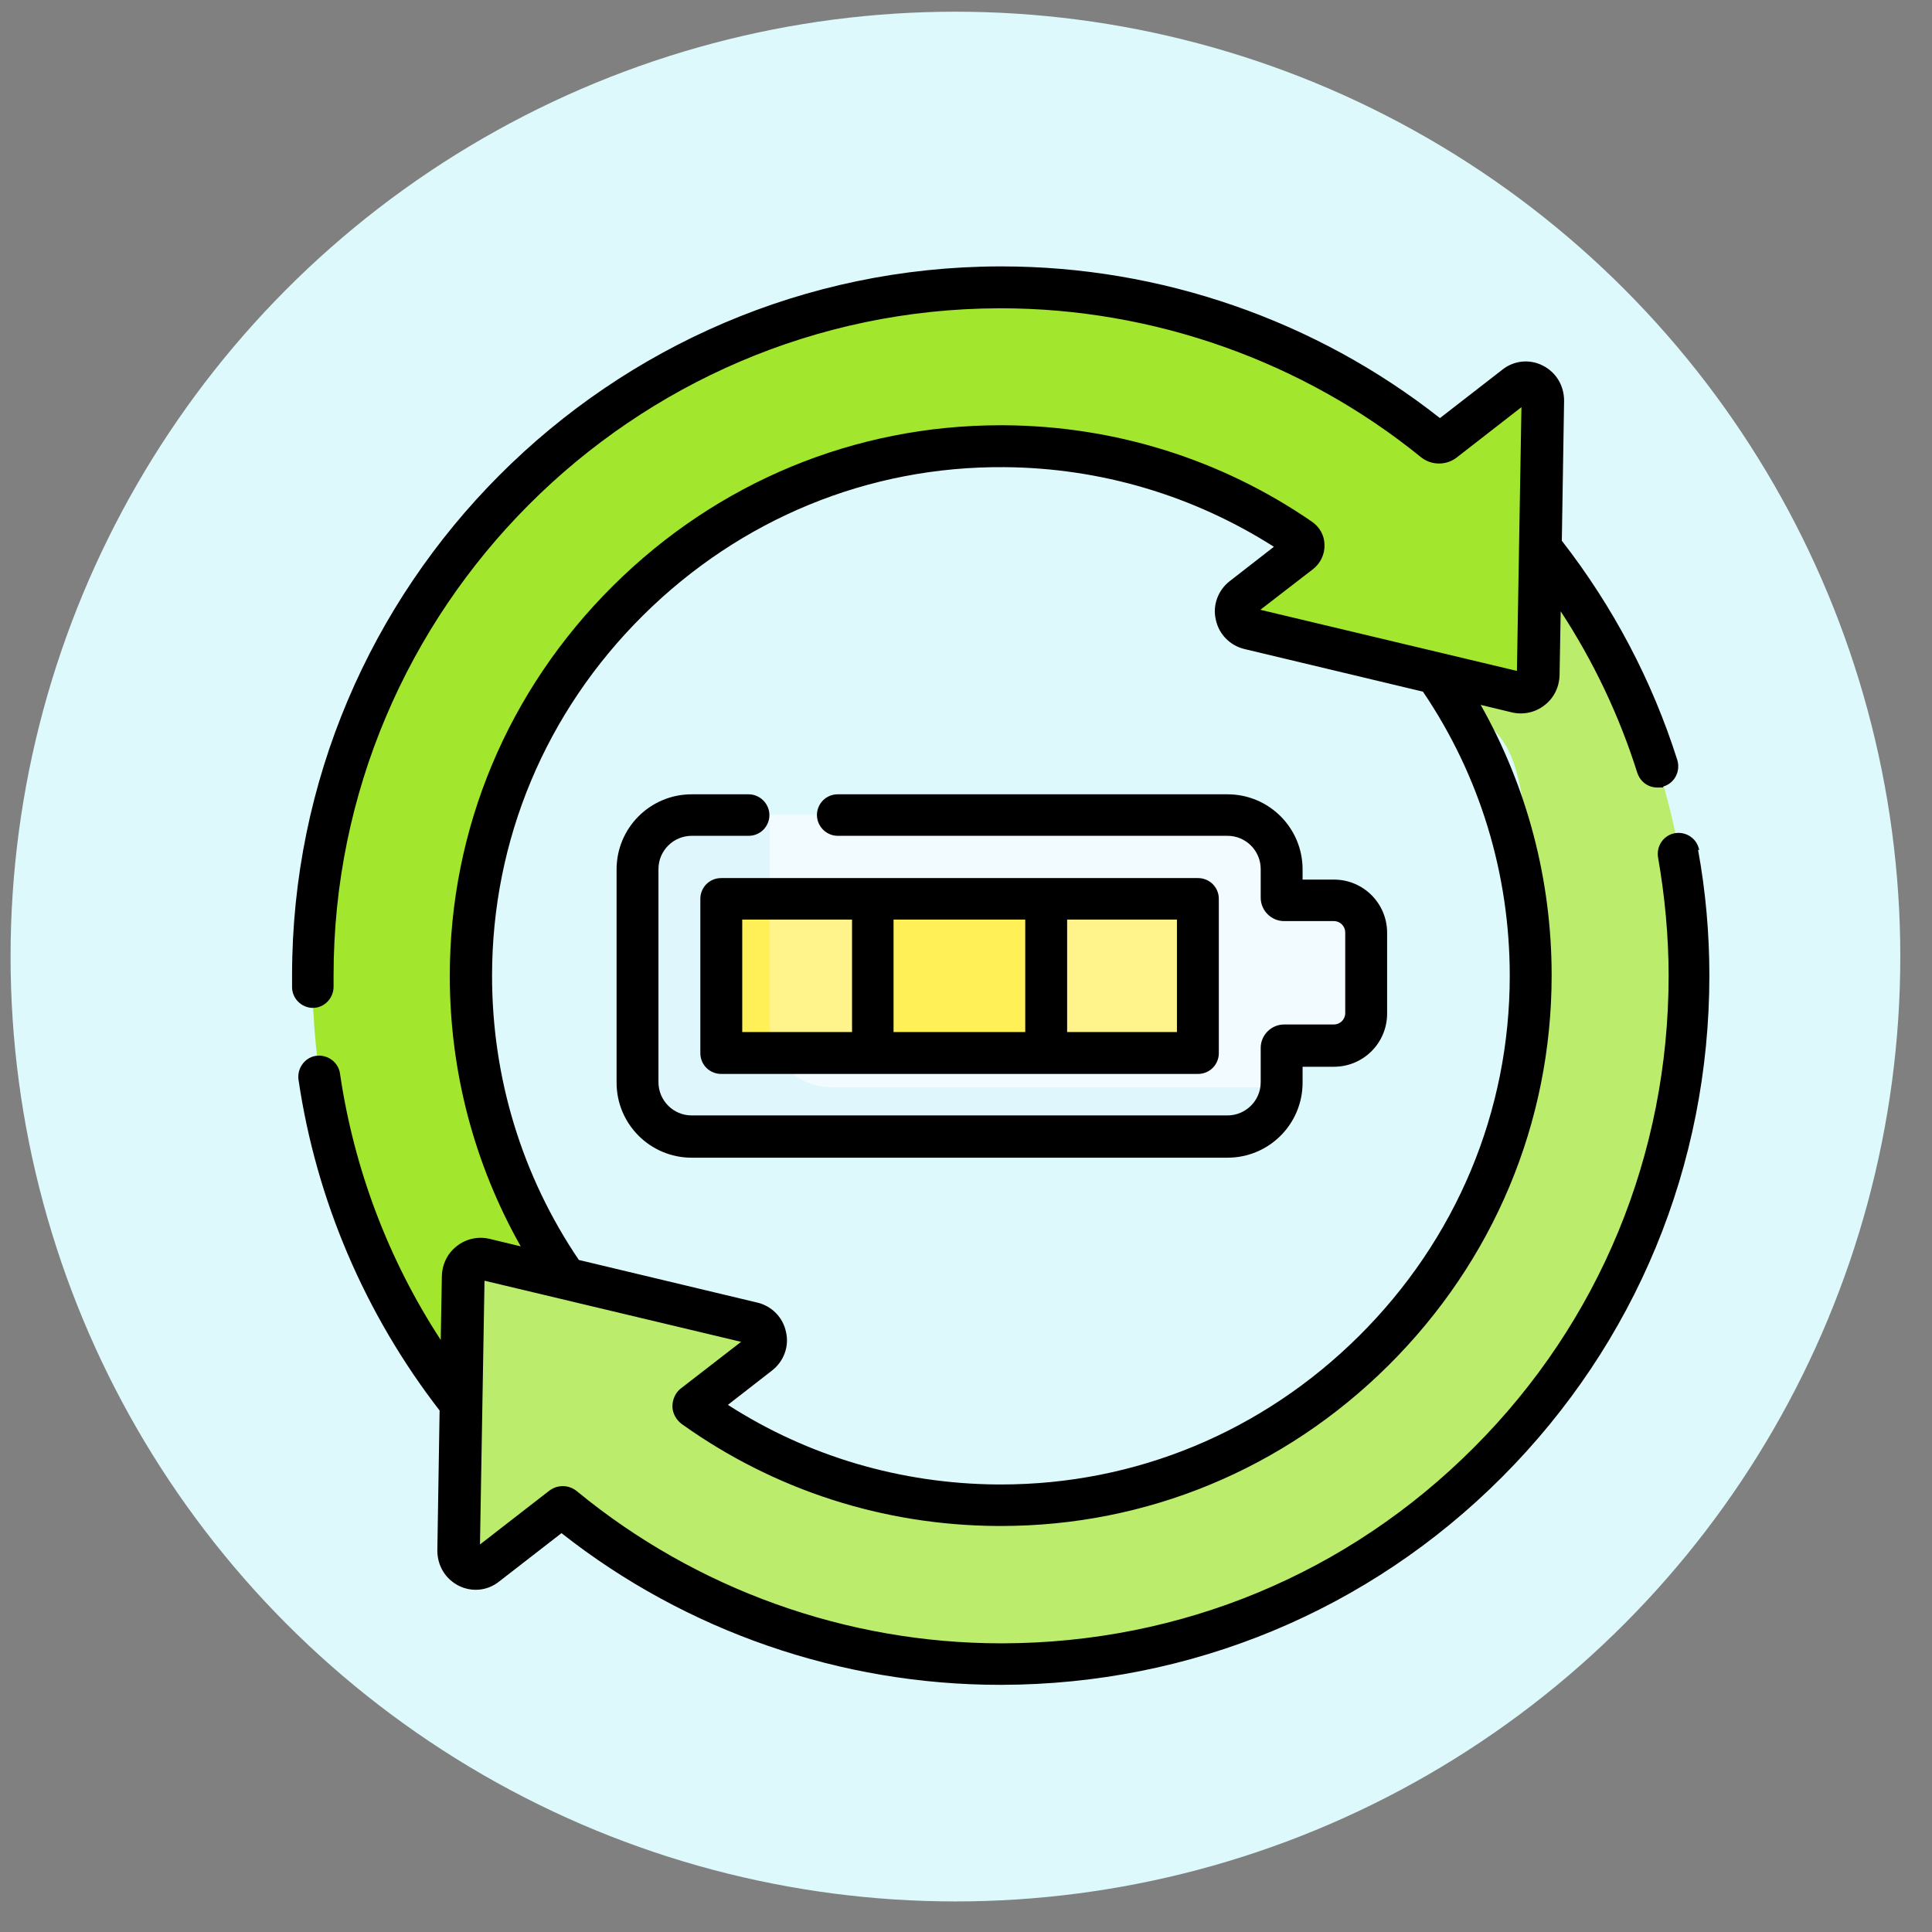 <svg viewBox="0 0 512 512" version="1.1" xmlns="http://www.w3.org/2000/svg">
  <rect x="0" y="0" width="512" height="512" fill="#808080" stroke="none"/>
  <defs>
    <style>
      .cls-1 {
        fill: #dff6fd;
      }

      .cls-2 {
        fill: #fef48b;
      }

      .cls-3 {
        fill: #a2e62e;
      }

      .cls-4 {
        fill: #ade194;
      }

      .cls-5 {
        fill: #f2fbff;
      }

      .cls-6 {
        fill: #fef056;
      }

      .cls-7 {
        fill: #bbec6c;
      }

      .cls-8 {
        fill: #ddf9fb;
      }
    </style>
  </defs>
  
  <g>
    <g id="Layer_1">
      <circle r="250.4" cy="253.5" cx="253.2" class="cls-8"></circle>
      <g>
        <g>
          <path d="M150.1,338.9c-5.8-8.4-10.8-17.4-14.7-27,0,0-11.5-13.5-12.1-13.2s-24.4,11.8-24.4,11.8l-1.8,18.9h0c6.5,15.3,15,29.6,25.2,42.5l20.1,26.2,29.7-26.9-22-32.4Z" class="cls-3"></path>
          <path d="M353.5,238.6h-13.2c-.4,0-.7-.3-.7-.7v-7.6c0-7.9-6.4-14.4-14.4-14.4h-142c-7.9,0-14.4,6.4-14.4,14.4v56.5c0,7.9,6.4,14.4,14.4,14.4h142c7.9,0,14.4-6.4,14.4-14.4v-9.1c0-.4.3-.7.7-.7h13.2c4.7,0,8.6-3.8,8.6-8.6v-21.4c0-4.7-3.8-8.6-8.6-8.6h0Z" class="cls-5"></path>
          <path d="M220.1,288.1c-8.9,0-16.1-7.2-16.1-16.1v-54.7c0-.4,0-.8,0-1.2h-20.8c-7.9,0-14.4,6.4-14.4,14.4v56.5c0,7.9,6.4,14.4,14.4,14.4h142c7.5,0,13.7-5.8,14.3-13.2h-119.5Z" class="cls-1"></path>
          <g>
            <path d="M447.7,258.6c0,100.8-81.3,182.2-182,182.4-44.2,0-84.7-15.5-116.3-41.6-.1-.1-.4-.1-.5,0l-19.7,15.3c-3.1,2.4-7.6.2-7.5-3.8l1.2-72.8c0-3,2.8-5.2,5.8-4.5l70.9,16.9c3.8.9,4.9,5.8,1.8,8.2l-17.3,13.4c-.2.2-.2.5,0,.7,22.7,16.2,50.4,25.8,80.3,26,77.4.6,141.4-62.9,141.4-140.4s-9.3-57.5-25.2-80.2l-22.8-30.2,32.2-25.3,19.1,23.3c24.3,31,38.8,70.1,38.8,112.5h0Z" class="cls-7"></path>
            <path d="M191.1,274.8v-32.3c0-2.4,1.9-4.3,4.3-4.3h117.2c2.7,0,4.9,2.2,4.9,4.9v31.1c0,2.7-2.2,4.9-4.9,4.9h-117.2c-2.4,0-4.3-1.9-4.3-4.3h0Z" class="cls-2"></path>
            <path d="M195.4,279.1h10.3c-1.1-2.2-1.7-4.6-1.7-7.1v-33.7h-8.6c-2.4,0-4.3,1.9-4.3,4.3v32.3c0,2.4,1.9,4.3,4.3,4.3h0Z" class="cls-6"></path>
            <path d="M277.3,238.2v40.9h-46v-40.9h46Z" class="cls-6"></path>
            <g>
              <path d="M97.1,329.5h0s0,0,0,0h0Z" class="cls-4"></path>
              <path d="M401.4,102.4l-18.6,14.4c-.8.6-1.9.6-2.7,0-31.5-25.5-71.7-40.8-115.4-40.6-100.2.3-181.8,82.1-181.9,182.4,0,25.2,5.1,49.1,14.3,70.9l38.3-17.6s0,0,0,0c-6.7-16.4-10.5-34.4-10.5-53.3,0-77.4,64-140.9,141.4-140.4,29,.2,56,9.3,78.3,24.6,1.2.9,1.3,2.7.1,3.6l-15.4,11.9c-3.1,2.4-2,7.3,1.8,8.2l70.9,16.9c2.9.7,5.7-1.5,5.8-4.5l1.2-72.8c0-3.9-4.4-6.2-7.5-3.8h0Z" class="cls-3"></path>
            </g>
          </g>
        </g>
        <g>
          <path d="M450.3,225.3c-.5-3-3.4-5-6.4-4.5-3,.5-5,3.4-4.5,6.4,1.8,10.3,2.8,20.9,2.8,31.4,0,47.3-18.3,91.7-51.6,125-33.3,33.4-77.6,51.8-124.9,51.9h-.4c-40.9,0-80.8-14.3-112.4-40.3-2.2-1.8-5.2-1.8-7.4-.1l-18.3,14.2,1.2-69.9,68,16.2-15.9,12.3c-1.5,1.1-2.3,3-2.3,4.8s1,3.6,2.5,4.7c24.5,17.5,53.4,26.8,83.5,27,.4,0,.7,0,1.1,0,38.6,0,75-15.1,102.6-42.5,27.9-27.7,43.3-64.4,43.3-103.4,0-25.4-6.5-49.9-18.8-71.7l8.3,2c3,.7,6.2,0,8.6-1.9,2.5-1.9,3.9-4.8,4-7.9l.3-17c8.7,13.3,15.5,27.6,20.3,42.8.8,2.4,2.9,3.9,5.3,3.9s1.1,0,1.7-.3c2.9-.9,4.5-4,3.6-7-6.7-21.1-17-40.6-30.6-58.1l.6-37.1c0-4-2.1-7.5-5.6-9.3-3.5-1.8-7.7-1.4-10.8,1.1l-16.5,12.8c-33-26-74.1-40.2-116.2-40.2s-.4,0-.6,0c-103.3.3-187.4,84.6-187.4,187.9,0,1,0,2.1,0,3.1,0,3,2.5,5.5,5.5,5.5s0,0,0,0c3.1,0,5.5-2.6,5.5-5.6,0-1,0-2,0-3,0-97.2,79.2-176.5,176.3-176.8.2,0,.4,0,.5,0,40.4,0,80,14,111.3,39.4,2.8,2.3,6.8,2.3,9.6.1l17.1-13.3-1.2,69.9-68-16.2,14-10.8c1.9-1.5,3.1-3.9,3-6.4,0-2.5-1.3-4.8-3.4-6.2-24-16.5-52.2-25.3-81.4-25.5-.4,0-.7,0-1.1,0-38.6,0-75,15.1-102.6,42.5-27.9,27.7-43.3,64.4-43.3,103.4,0,25.4,6.5,49.9,18.8,71.7l-8.3-2c-3-.7-6.2,0-8.6,1.9-2.5,1.9-3.9,4.8-4,7.9l-.3,17c-13.9-21.3-23-45.4-26.7-70.6-.4-3-3.3-5.1-6.3-4.7-3,.4-5.1,3.3-4.7,6.3,4.7,31.9,17.6,62.1,37.4,87.7l-.6,37.1c0,4,2.1,7.5,5.6,9.3,3.5,1.8,7.7,1.4,10.8-1.1l16.5-12.8c33,26,74.1,40.2,116.2,40.2h.4c50.2-.1,97.4-19.7,132.7-55.1,35.4-35.5,54.9-82.6,54.9-132.9,0-11.2-1-22.4-3-33.3h0ZM130.4,258.6c0-36,14.2-69.9,40-95.5,25.8-25.6,59.8-39.6,95.8-39.3,25.5.2,50,7.5,71.4,21.1l-11.7,9.1c-3.1,2.4-4.6,6.4-3.7,10.2.8,3.9,3.8,6.9,7.6,7.8l47.3,11.3c15.1,22.3,23,48.3,23,75.3,0,36-14.2,69.9-40,95.5-25.6,25.4-59.2,39.3-94.8,39.3s-.7,0-1,0c-25.5-.2-50.1-7.4-71.4-21.1l11.7-9.1c3.1-2.4,4.6-6.4,3.7-10.2-.8-3.9-3.8-6.9-7.6-7.8l-47.3-11.3c-15.1-22.3-23-48.3-23-75.3h0Z"></path>
          <path d="M185.6,238.2v40.9c0,3.1,2.5,5.5,5.5,5.5h126.4c3.1,0,5.5-2.5,5.5-5.5v-40.9c0-3.1-2.5-5.5-5.5-5.5h-126.4c-3.1,0-5.5,2.5-5.5,5.5h0ZM311.9,273.5h-29.1v-29.8h29.1v29.8ZM271.7,243.7v29.8h-34.9v-29.8h34.9ZM196.7,243.7h29.1v29.8h-29.1v-29.8Z"></path>
          <path d="M345.2,286.9v-4.2h8.3c7.8,0,14.1-6.3,14.1-14.1v-21.4c0-7.8-6.3-14.1-14.1-14.1h-8.3v-2.7c0-11-8.9-19.9-19.9-19.9h-103.3c-3.1,0-5.5,2.5-5.5,5.5s2.5,5.5,5.5,5.5h103.3c4.9,0,8.8,4,8.8,8.8v7.6c0,3.4,2.8,6.2,6.2,6.2h13.2c1.7,0,3,1.4,3,3v21.4c0,1.7-1.4,3-3,3h-13.2c-3.4,0-6.2,2.8-6.2,6.2v9.1c0,4.9-4,8.8-8.8,8.8h-142c-4.9,0-8.8-4-8.8-8.8v-56.5c0-4.9,4-8.8,8.8-8.8h15.1c3.1,0,5.5-2.5,5.5-5.5s-2.5-5.5-5.5-5.5h-15.1c-11,0-19.9,8.9-19.9,19.9v56.5c0,11,8.9,19.9,19.9,19.9h142c11,0,19.9-8.9,19.9-19.9Z"></path>
        </g>
      </g>
    </g>
  </g>
</svg>